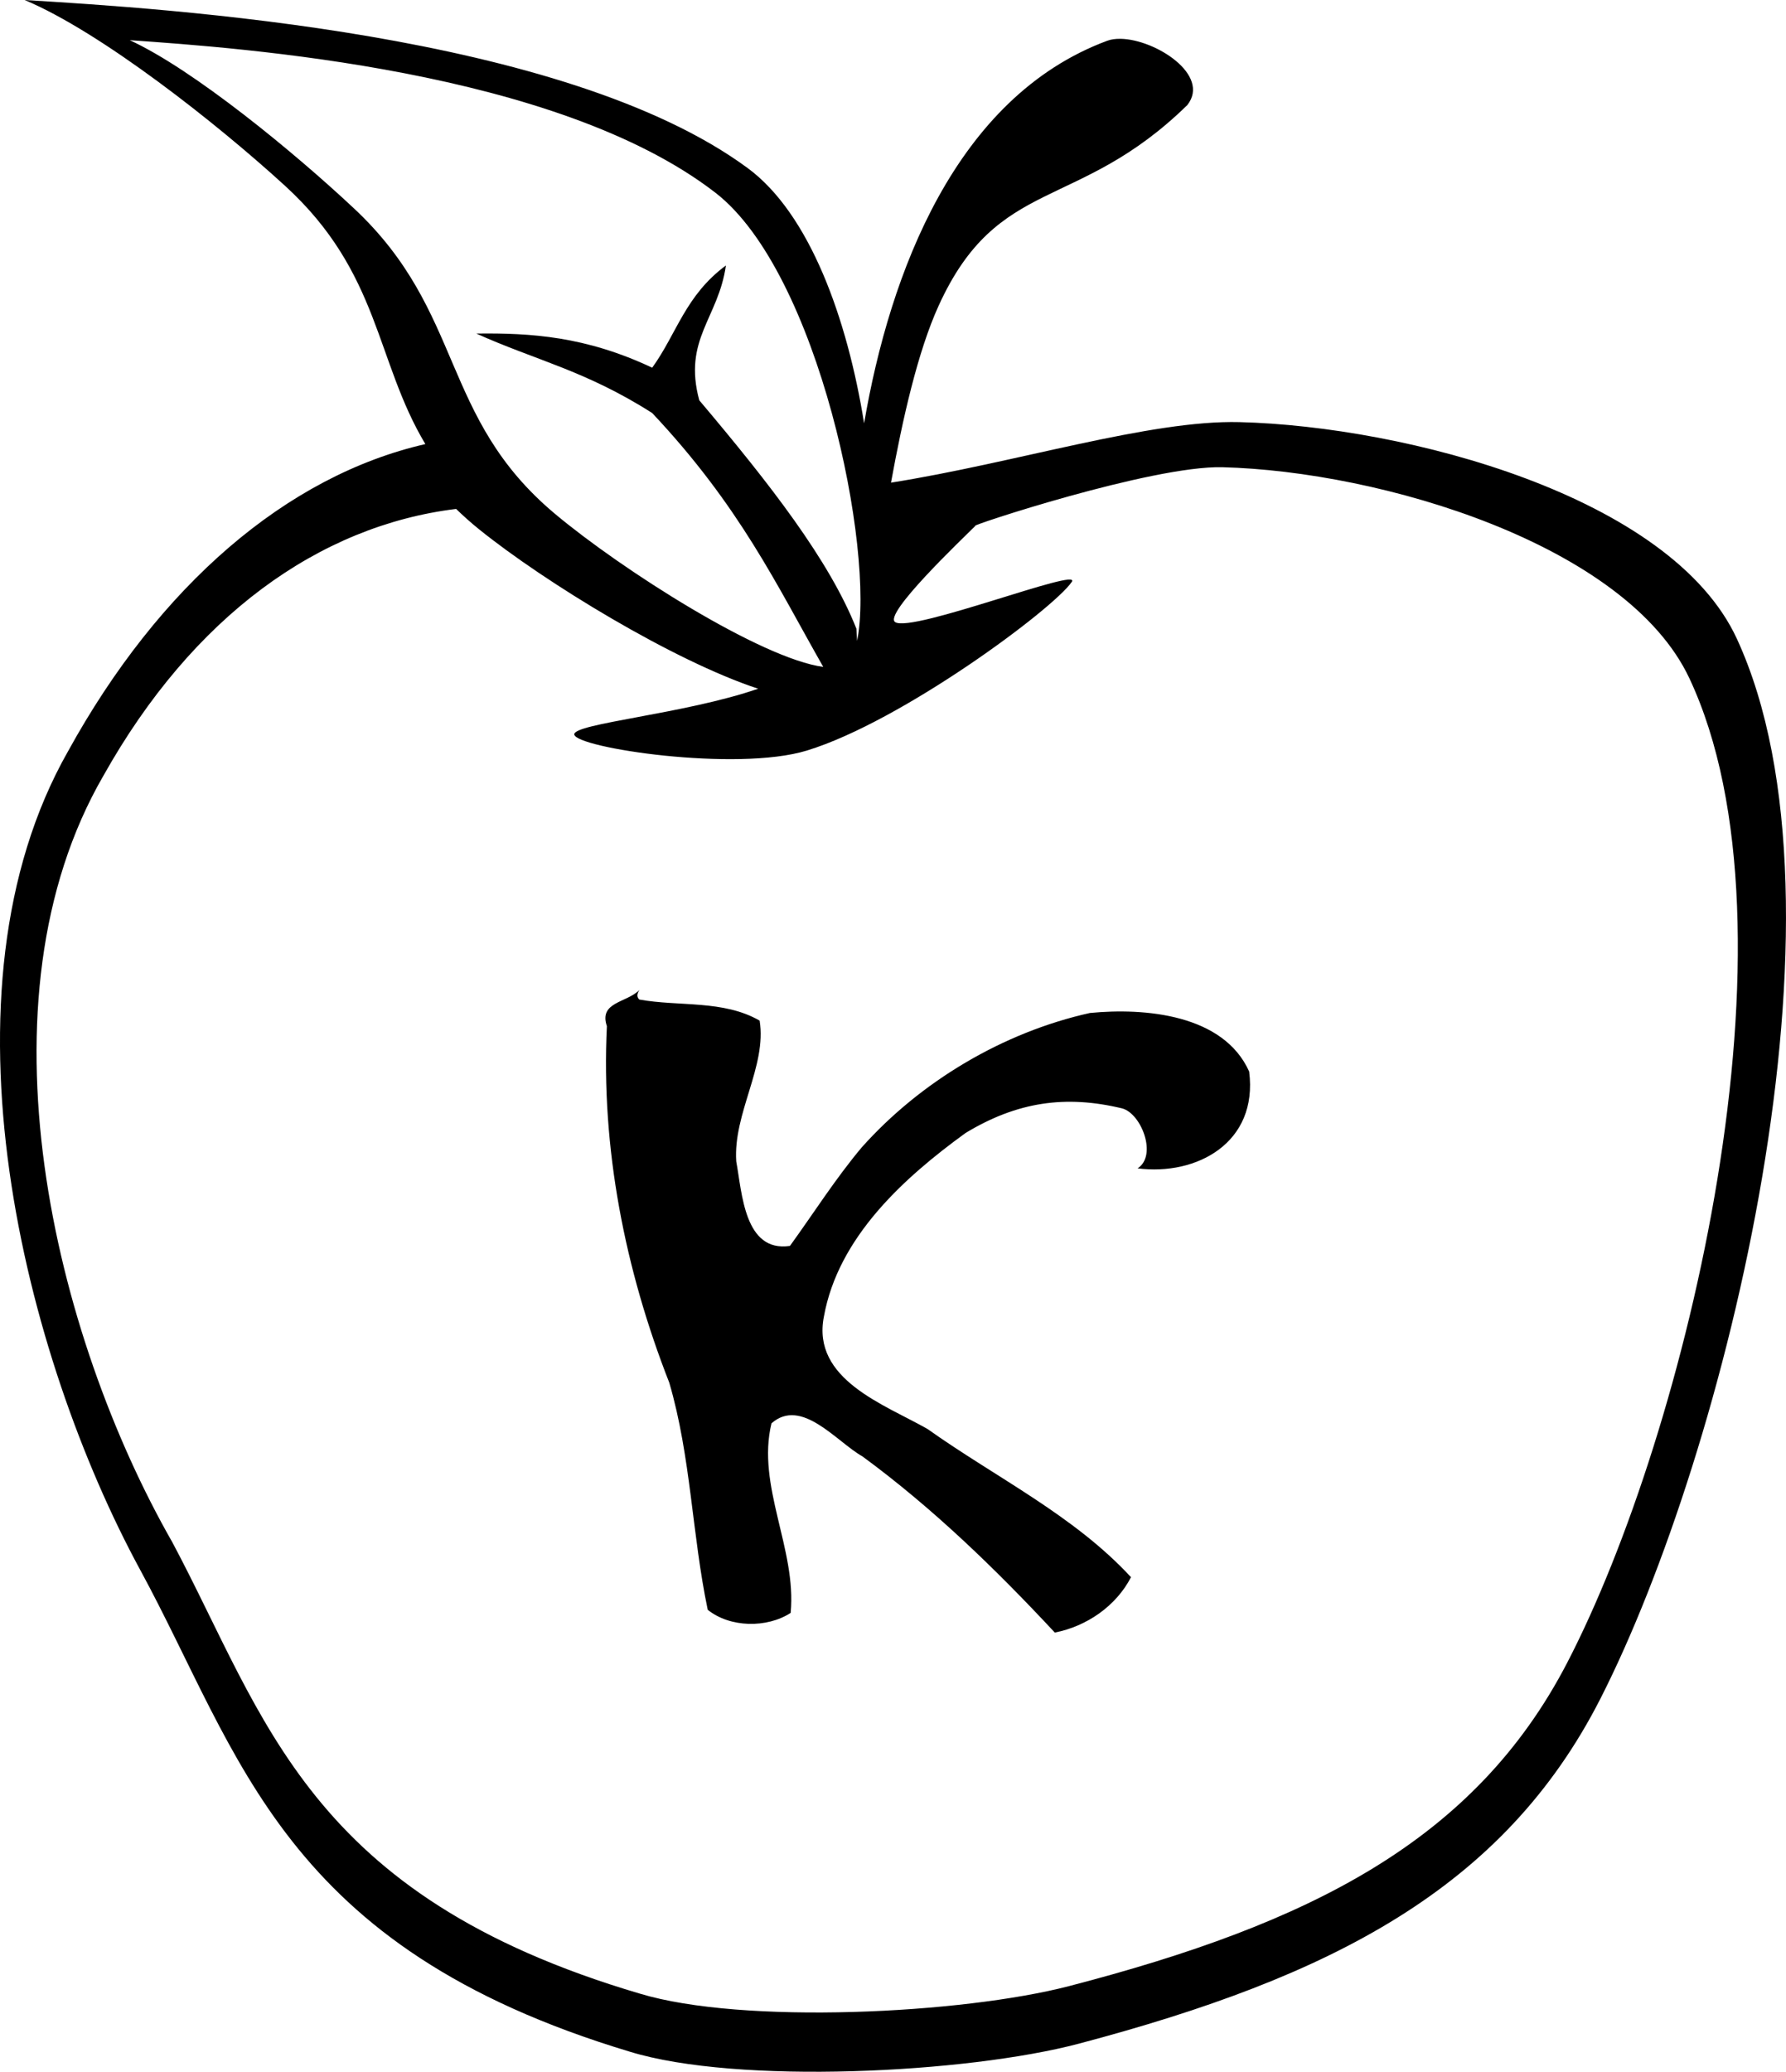<svg xmlns="http://www.w3.org/2000/svg" viewBox="0 0 701.88 813.81" version="1.0"><path d="M9.689 0c30.122 12.668 75.489 48.451 102.34 73 37.41 34.19 35.42 68.53 55.13 101.44-54.6 12.5-104.64 55.7-140.41 120.65-53.837 94.6-17.084 238 28.376 321.63 39.674 72.98 55.364 148 192.34 189.19 42.36 13.03 132.55 8.5 176.59-3.16 98.9-26.18 166.83-60.74 204.94-135.59 49.12-96.47 102.33-310.51 53.59-416.22-25.88-56.15-130.22-83.47-195.46-85.13-35.2-.89-87.99 16.01-136.97 23.78 4.57-25.05 10.51-51.49 18.72-69.5 23.36-51.286 54.55-36.573 97.75-78.84 9.24-11.8-12.53-25.79-26.25-26-1.96-.03-3.77.201-5.29.781-59.53 22.113-85.42 91.339-95.5 150.25-6.57-40.96-21.32-82.257-45.75-100.25C221.665 12.871 65.205 3.4 9.685.001zm41.28 15.781c43.94 3.084 167.71 11.681 230.16 59.906 40.62 31.373 62.83 140.7 55.71 176.06-.08-1.59-.19-3.19-.28-4.78-10.6-26.76-33.8-56.66-61.75-89.72-6.48-23.96 7.5-32.16 10.47-52.97-15.97 11.8-19.3 26.78-28.97 40.16-26.19-12.34-47.66-13.68-69.12-13.41 23.04 10.41 42.93 14.51 69.12 31.22 34.48 36.62 48.95 67.65 67.22 99.72-24.26-3.23-79.12-38.09-105.47-60.16-45.33-37.98-35.3-79.02-78.81-119.81-23.75-22.27-63.26-54.727-88.28-66.219zm429.37 167.75c62.32 1.56 158.84 30.31 183.57 82.91 46.55 99.02-1.12 296.35-48.03 386.72-36.41 70.11-101.3 102.47-195.75 127-42.07 10.92-128.2 15.18-168.66 2.96-130.82-38.58-146.93-108.23-183.69-177.21-46.567-81.49-78.51-212.67-27.09-301.29 35.14-62.58 84.69-98.11 138.56-104.71 2.77 2.69 5.78 5.39 9.09 8.06 25.71 20.72 76.35 51.64 109.6 62.56-28.72 9.95-72.68 13.64-72.25 17.97.52 5.25 63.65 14.83 91.44 6.31 37.38-11.45 96.73-55.55 104.06-66.22 4.23-6.15-62.66 20.06-69.38 15.79-4.84-3.09 26.03-32.36 31.53-37.85-3.47.4 69.28-23.69 97-23zm-229.06 205.35c-5.09 5.11-16.01 4.65-12.78 14.21-2.33 47.97 7.07 95.52 24.53 140.07 8.53 29.14 8.9 59.57 15.1 89.18 8.76 7.05 23.26 7.26 32.59 1.22 2.41-25.08-13.51-49.93-7.53-74.47 11.81-10.36 25.62 7.31 35.75 13 27.61 20.27 52.27 44.17 75.59 69.19 12.45-2.42 24.08-10.37 29.94-21.75-22.46-24.33-53.21-39.19-79.97-58.22-16.94-9.63-45.57-19.44-40.72-44.12 5.59-31.11 31.25-54.42 55.66-72.13 20.27-12.28 39.33-15.02 61.53-9.68 7.61 2.01 13.94 18.57 6.09 23.56 23.15 2.99 47.43-10 43.85-38.03-10.06-22.46-40.97-25.12-62.6-23-34.03 7.57-66.48 26.83-89.65 52.78-10.28 12.23-18.86 25.79-28.22 38.72-17.96 2.62-18.8-20.84-21.1-33.19-1.28-18.86 12.09-37.45 9.19-55.31-14.24-8.22-31.81-5.46-47.31-8.29-1.21-1.2-.74-2.46.06-3.74z" fill-rule="evenodd"/></svg>